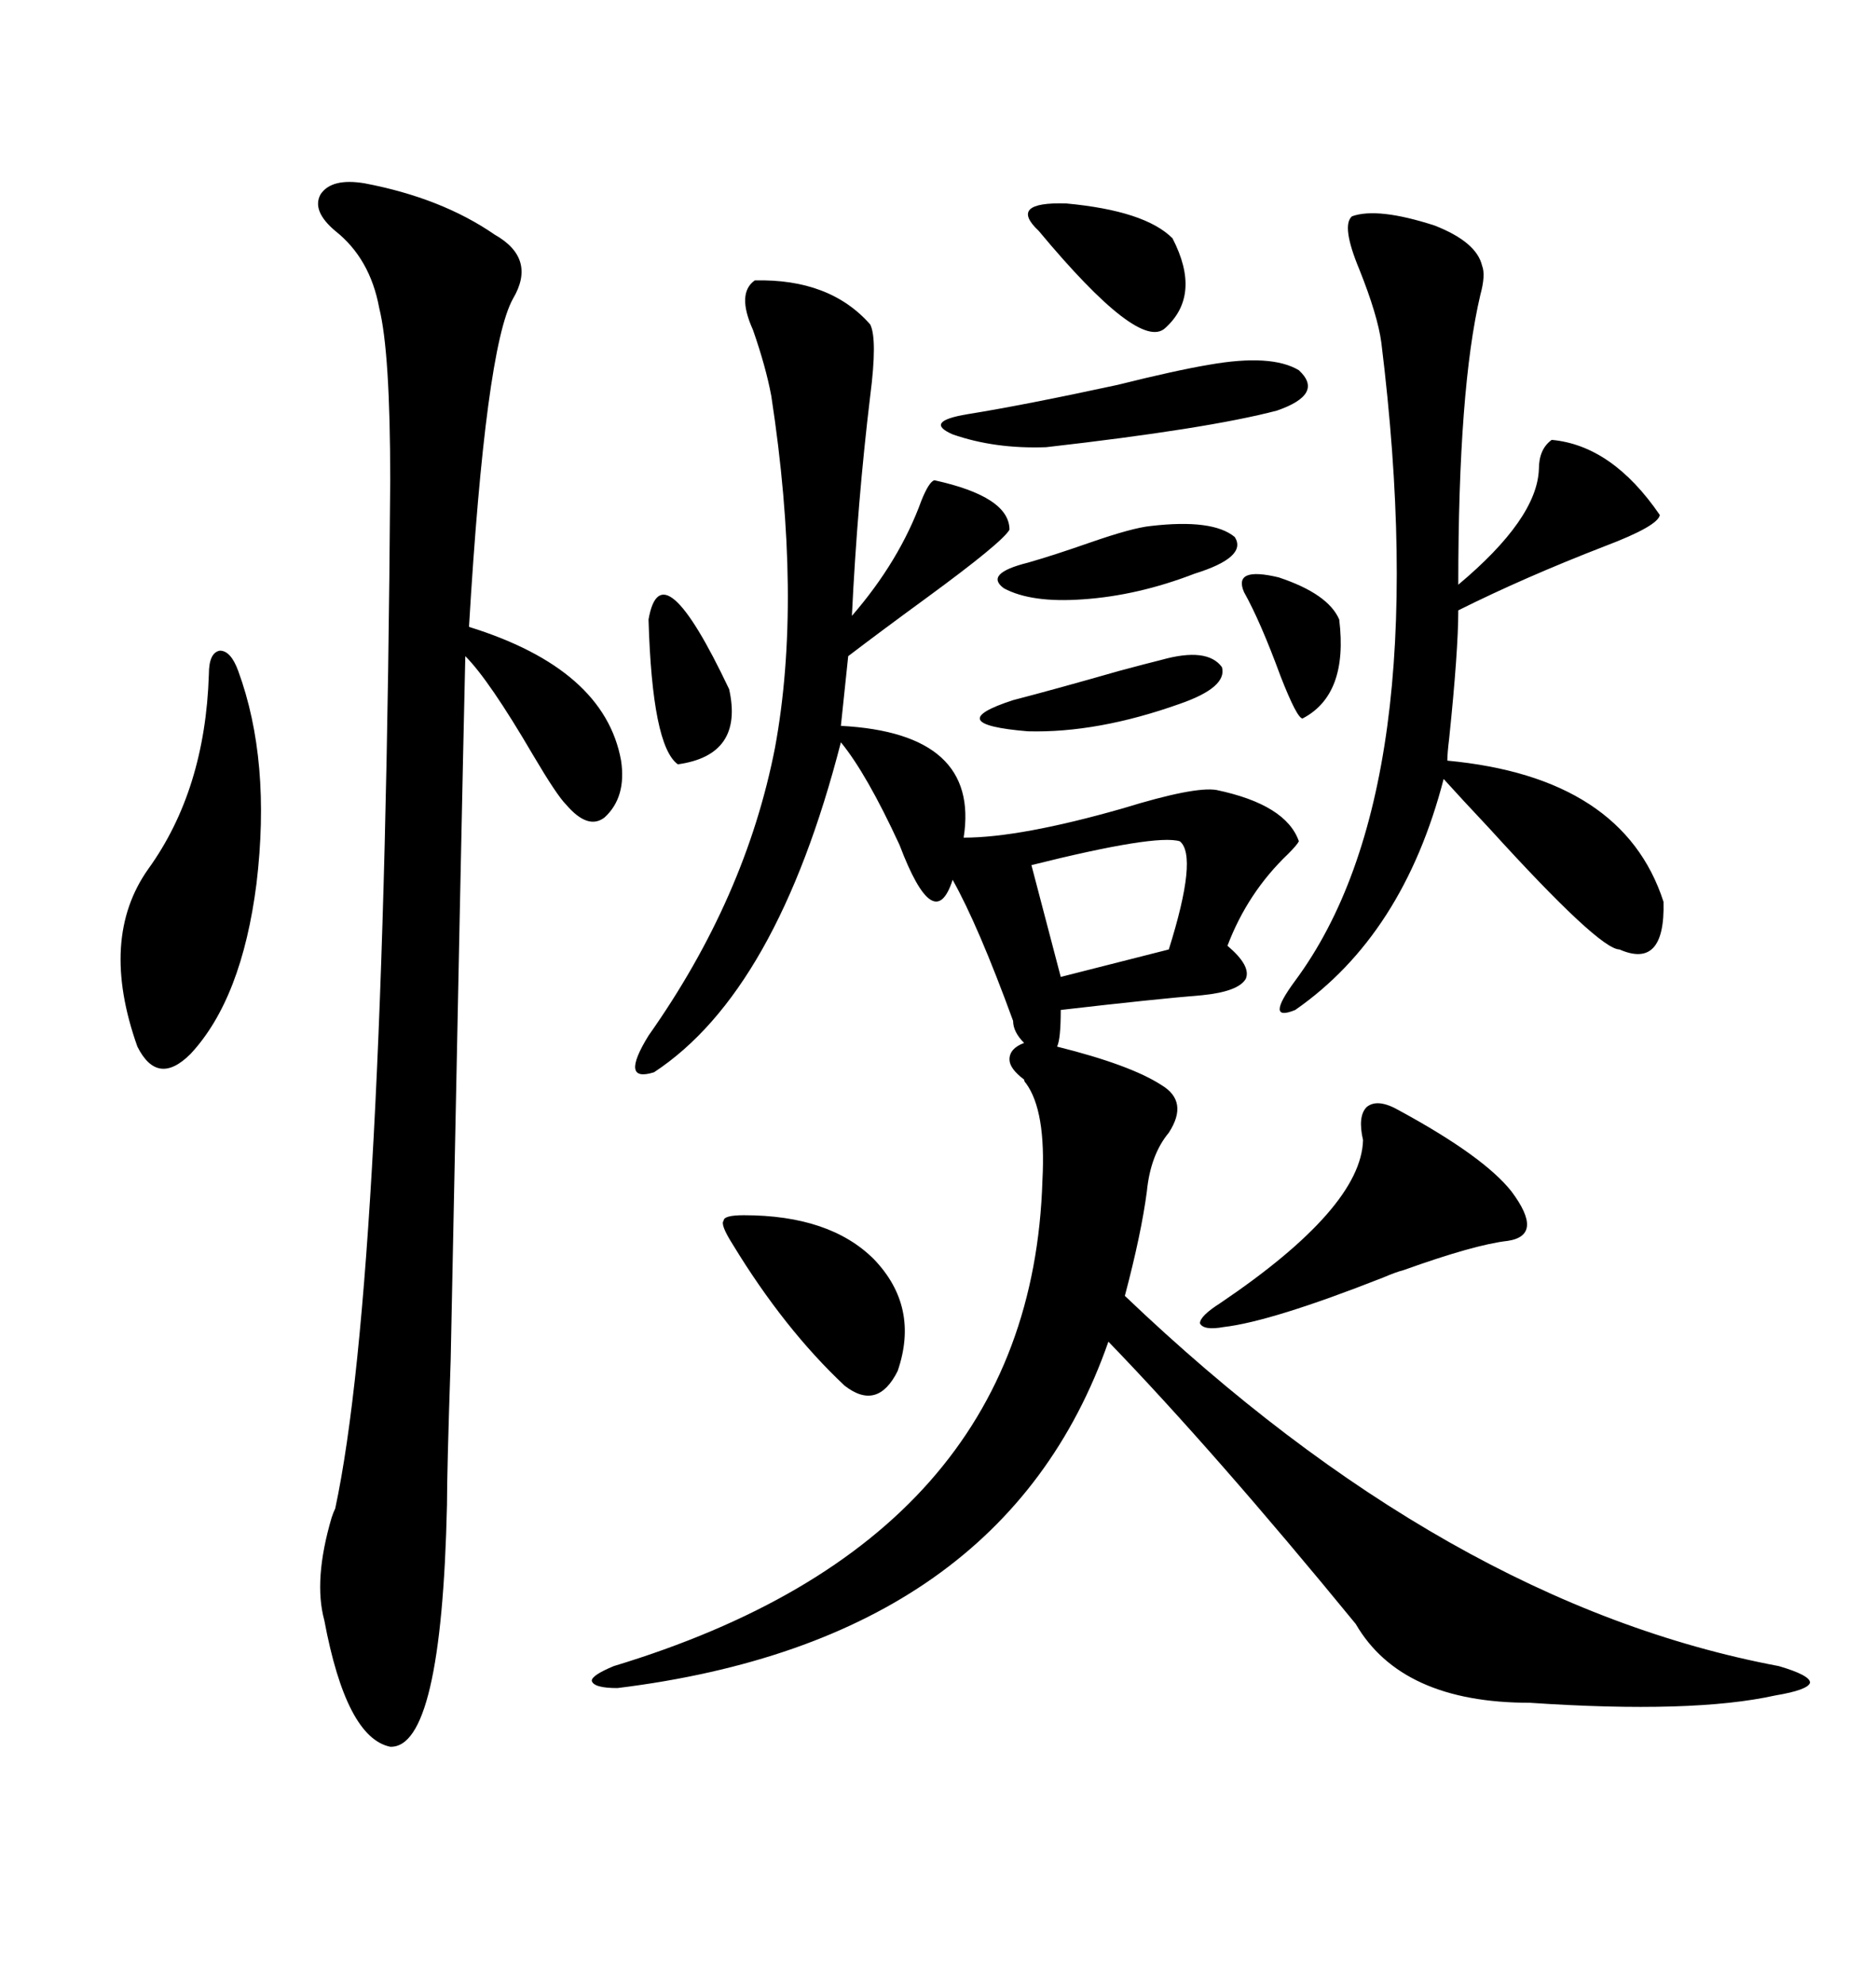 <svg xmlns="http://www.w3.org/2000/svg" xmlns:xlink="http://www.w3.org/1999/xlink" width="300" height="317.285"><path d="M120.70 44.82L120.70 44.82Q132.71 44.53 139.16 51.86L139.16 51.86Q140.33 54.20 139.16 63.28L139.16 63.28Q137.11 80.27 136.23 98.44L136.23 98.44Q143.85 89.65 147.36 79.98L147.36 79.98Q148.54 77.05 149.41 76.76L149.41 76.76Q161.43 79.39 161.43 84.67L161.43 84.67Q160.25 86.72 148.24 95.51L148.24 95.51Q140.63 101.07 135.64 104.88L135.64 104.88L134.47 116.02Q156.74 117.19 154.10 133.89L154.10 133.89Q163.18 133.89 179.59 129.20L179.59 129.20Q191.02 125.68 194.53 126.27L194.53 126.27Q205.66 128.61 207.71 134.47L207.71 134.47Q207.42 135.06 205.96 136.52L205.96 136.52Q199.51 142.68 196.29 151.17L196.29 151.17Q200.10 154.39 199.22 156.45L199.22 156.45Q198.05 158.50 192.19 159.08L192.19 159.08Q184.86 159.67 169.63 161.43L169.63 161.43Q169.63 166.11 169.04 167.29L169.04 167.29Q180.76 170.21 185.74 173.44L185.74 173.44Q190.14 176.07 186.91 181.05L186.91 181.05Q183.98 184.57 183.40 190.43L183.40 190.43Q182.52 197.17 179.88 207.13L179.88 207.13Q231.45 256.35 284.47 266.31L284.47 266.31Q289.45 267.77 289.45 268.95L289.45 268.95Q289.16 270.12 283.89 271.00L283.89 271.00Q270.70 273.93 244.63 272.17L244.63 272.17Q224.12 272.17 216.80 259.57L216.80 259.57Q194.24 232.03 177.25 214.45L177.25 214.45Q160.55 262.21 98.73 269.82L98.73 269.82Q94.92 269.82 94.63 268.65L94.63 268.65Q94.63 267.77 98.14 266.31L98.14 266.31Q164.94 246.09 166.70 188.67L166.70 188.67Q167.29 177.54 164.06 173.14L164.06 173.14Q163.77 172.85 163.77 172.56L163.77 172.56Q161.43 170.80 161.43 169.34L161.43 169.34Q161.43 167.58 163.77 166.70L163.77 166.70Q162.01 164.94 162.01 163.18L162.01 163.18Q156.45 147.95 152.34 140.63L152.34 140.63Q149.41 149.71 143.85 135.06L143.85 135.06Q138.57 123.63 134.47 118.65L134.47 118.65Q124.22 158.50 104.59 171.39L104.59 171.39Q99.02 173.14 103.71 165.53L103.71 165.53Q119.24 143.55 123.93 119.53L123.93 119.53Q128.32 95.80 123.34 63.28L123.34 63.28Q122.46 58.59 120.41 52.73L120.41 52.73Q117.77 46.88 120.70 44.82ZM58.30 29.30L58.30 29.30Q70.61 31.64 79.10 37.50L79.10 37.50Q85.84 41.31 82.03 47.75L82.03 47.75Q77.64 55.66 75 100.20L75 100.20Q96.68 106.93 99.32 121.58L99.32 121.58Q100.20 127.44 96.68 130.66L96.68 130.66Q94.04 132.71 90.53 128.61L90.53 128.61Q89.06 127.15 85.25 120.70L85.25 120.70Q78.22 108.69 74.41 104.88L74.41 104.88Q73.83 129.79 72.07 217.38L72.07 217.38Q71.48 234.96 71.48 240.53L71.48 240.53Q70.61 279.49 62.40 279.20L62.40 279.20Q55.37 277.73 51.86 258.98L51.86 258.98Q50.10 252.54 53.03 242.58L53.03 242.58Q53.32 241.70 53.61 241.11L53.61 241.11Q61.52 204.20 62.40 76.76L62.40 76.76Q62.40 56.25 60.64 49.22L60.64 49.22Q59.18 41.31 53.61 36.91L53.61 36.91Q49.80 33.69 51.27 31.05L51.27 31.05Q53.03 28.42 58.30 29.30ZM216.21 34.57L216.21 34.57Q220.31 33.11 229.39 36.04L229.39 36.04Q236.13 38.67 237.01 42.48L237.01 42.48Q237.60 43.95 236.72 47.17L236.72 47.17Q233.20 62.11 233.20 93.46L233.20 93.46Q245.80 82.91 246.09 75L246.09 75Q246.09 71.78 248.14 70.31L248.14 70.31Q257.81 71.19 265.43 82.32L265.43 82.32Q265.14 84.08 256.64 87.30L256.64 87.30Q243.75 92.29 233.20 97.56L233.20 97.56Q233.20 104.00 231.74 118.07L231.74 118.07Q231.45 120.41 231.45 121.58L231.45 121.58Q259.57 124.22 266.02 144.14L266.02 144.14Q266.31 154.98 258.98 151.76L258.98 151.76Q255.76 151.76 238.18 132.42L238.18 132.42Q233.50 127.44 230.86 124.51L230.86 124.51Q224.41 149.41 207.13 161.43L207.13 161.43Q202.15 163.48 207.13 156.74L207.13 156.74Q229.69 126.27 220.90 54.79L220.90 54.79Q220.31 50.39 217.38 43.07L217.38 43.07Q214.45 36.04 216.21 34.57ZM38.09 107.23L38.09 107.23Q43.36 121.58 41.02 141.21L41.02 141.21Q38.67 159.67 30.47 168.46L30.47 168.46Q25.20 173.73 21.97 167.29L21.97 167.29Q15.82 150 23.73 138.87L23.73 138.87Q32.81 126.27 33.40 107.81L33.40 107.81Q33.40 104.30 35.16 104.00L35.16 104.00Q36.91 104.00 38.09 107.23ZM223.83 177.54L223.83 177.54Q237.30 184.86 241.70 190.43L241.70 190.43Q246.97 197.46 241.11 198.34L241.11 198.34Q235.84 198.93 224.41 203.03L224.41 203.03Q223.24 203.32 221.19 204.20L221.19 204.20Q203.32 211.23 195.70 212.11L195.70 212.11Q192.48 212.70 191.89 211.52L191.89 211.52Q191.89 210.35 195.12 208.30L195.12 208.30Q217.68 193.07 217.97 182.23L217.97 182.23Q217.09 178.42 218.55 176.95L218.55 176.95Q220.31 175.49 223.83 177.54ZM118.95 194.24L118.95 194.24Q132.71 194.24 139.75 201.27L139.75 201.27Q147.07 208.89 143.55 219.14L143.55 219.14Q140.33 225.59 135.06 221.48L135.06 221.48Q125.39 212.40 117.19 198.93L117.19 198.93Q115.14 195.70 115.72 195.12L115.72 195.12Q115.72 194.24 118.95 194.24ZM193.36 58.30L193.36 58.30Q203.32 56.54 207.71 59.18L207.71 59.18Q211.82 62.99 204.20 65.63L204.20 65.63Q193.07 68.55 167.29 71.48L167.29 71.48Q159.08 71.78 152.34 69.43L152.34 69.43Q147.66 67.38 154.69 66.21L154.69 66.21Q163.77 64.75 178.71 61.52L178.71 61.52Q188.09 59.18 193.36 58.30ZM188.67 134.47L188.67 134.47Q184.86 133.30 164.94 138.28L164.94 138.28L169.63 156.15L186.91 151.76Q191.60 136.82 188.67 134.47ZM166.11 36.91L166.11 36.91Q161.13 32.23 170.51 32.52L170.51 32.52Q183.11 33.69 187.50 38.09L187.50 38.09Q192.19 47.17 186.33 52.44L186.33 52.44Q182.23 56.25 166.11 36.91ZM183.98 84.08L183.98 84.08Q193.95 82.91 197.46 85.84L197.46 85.84Q199.51 89.06 191.02 91.70L191.02 91.70Q181.93 95.21 173.14 95.80L173.14 95.80Q164.94 96.39 160.55 94.04L160.55 94.04Q157.32 91.70 164.36 89.94L164.36 89.94Q168.46 88.77 174.32 86.72L174.32 86.72Q181.05 84.38 183.98 84.08ZM103.71 99.02L103.71 99.02Q105.76 87.30 116.60 110.16L116.60 110.16Q118.95 120.70 108.40 122.17L108.40 122.17Q104.30 119.24 103.71 99.02ZM185.74 105.47L185.74 105.47Q193.07 103.42 195.41 106.64L195.41 106.64Q196.29 109.86 188.67 112.50L188.67 112.50Q175.49 117.19 164.36 116.89L164.36 116.89Q150.29 115.72 162.01 111.91L162.01 111.91Q168.75 110.16 179.00 107.23L179.00 107.23Q183.40 106.05 185.74 105.47ZM198.93 94.63L198.93 94.63Q197.17 90.53 204.49 92.29L204.49 92.29Q212.40 94.92 214.16 99.02L214.16 99.02Q215.63 111.04 208.30 114.84L208.30 114.84Q207.42 114.84 204.79 108.11L204.79 108.11Q201.56 99.32 198.93 94.63Z"/></svg>